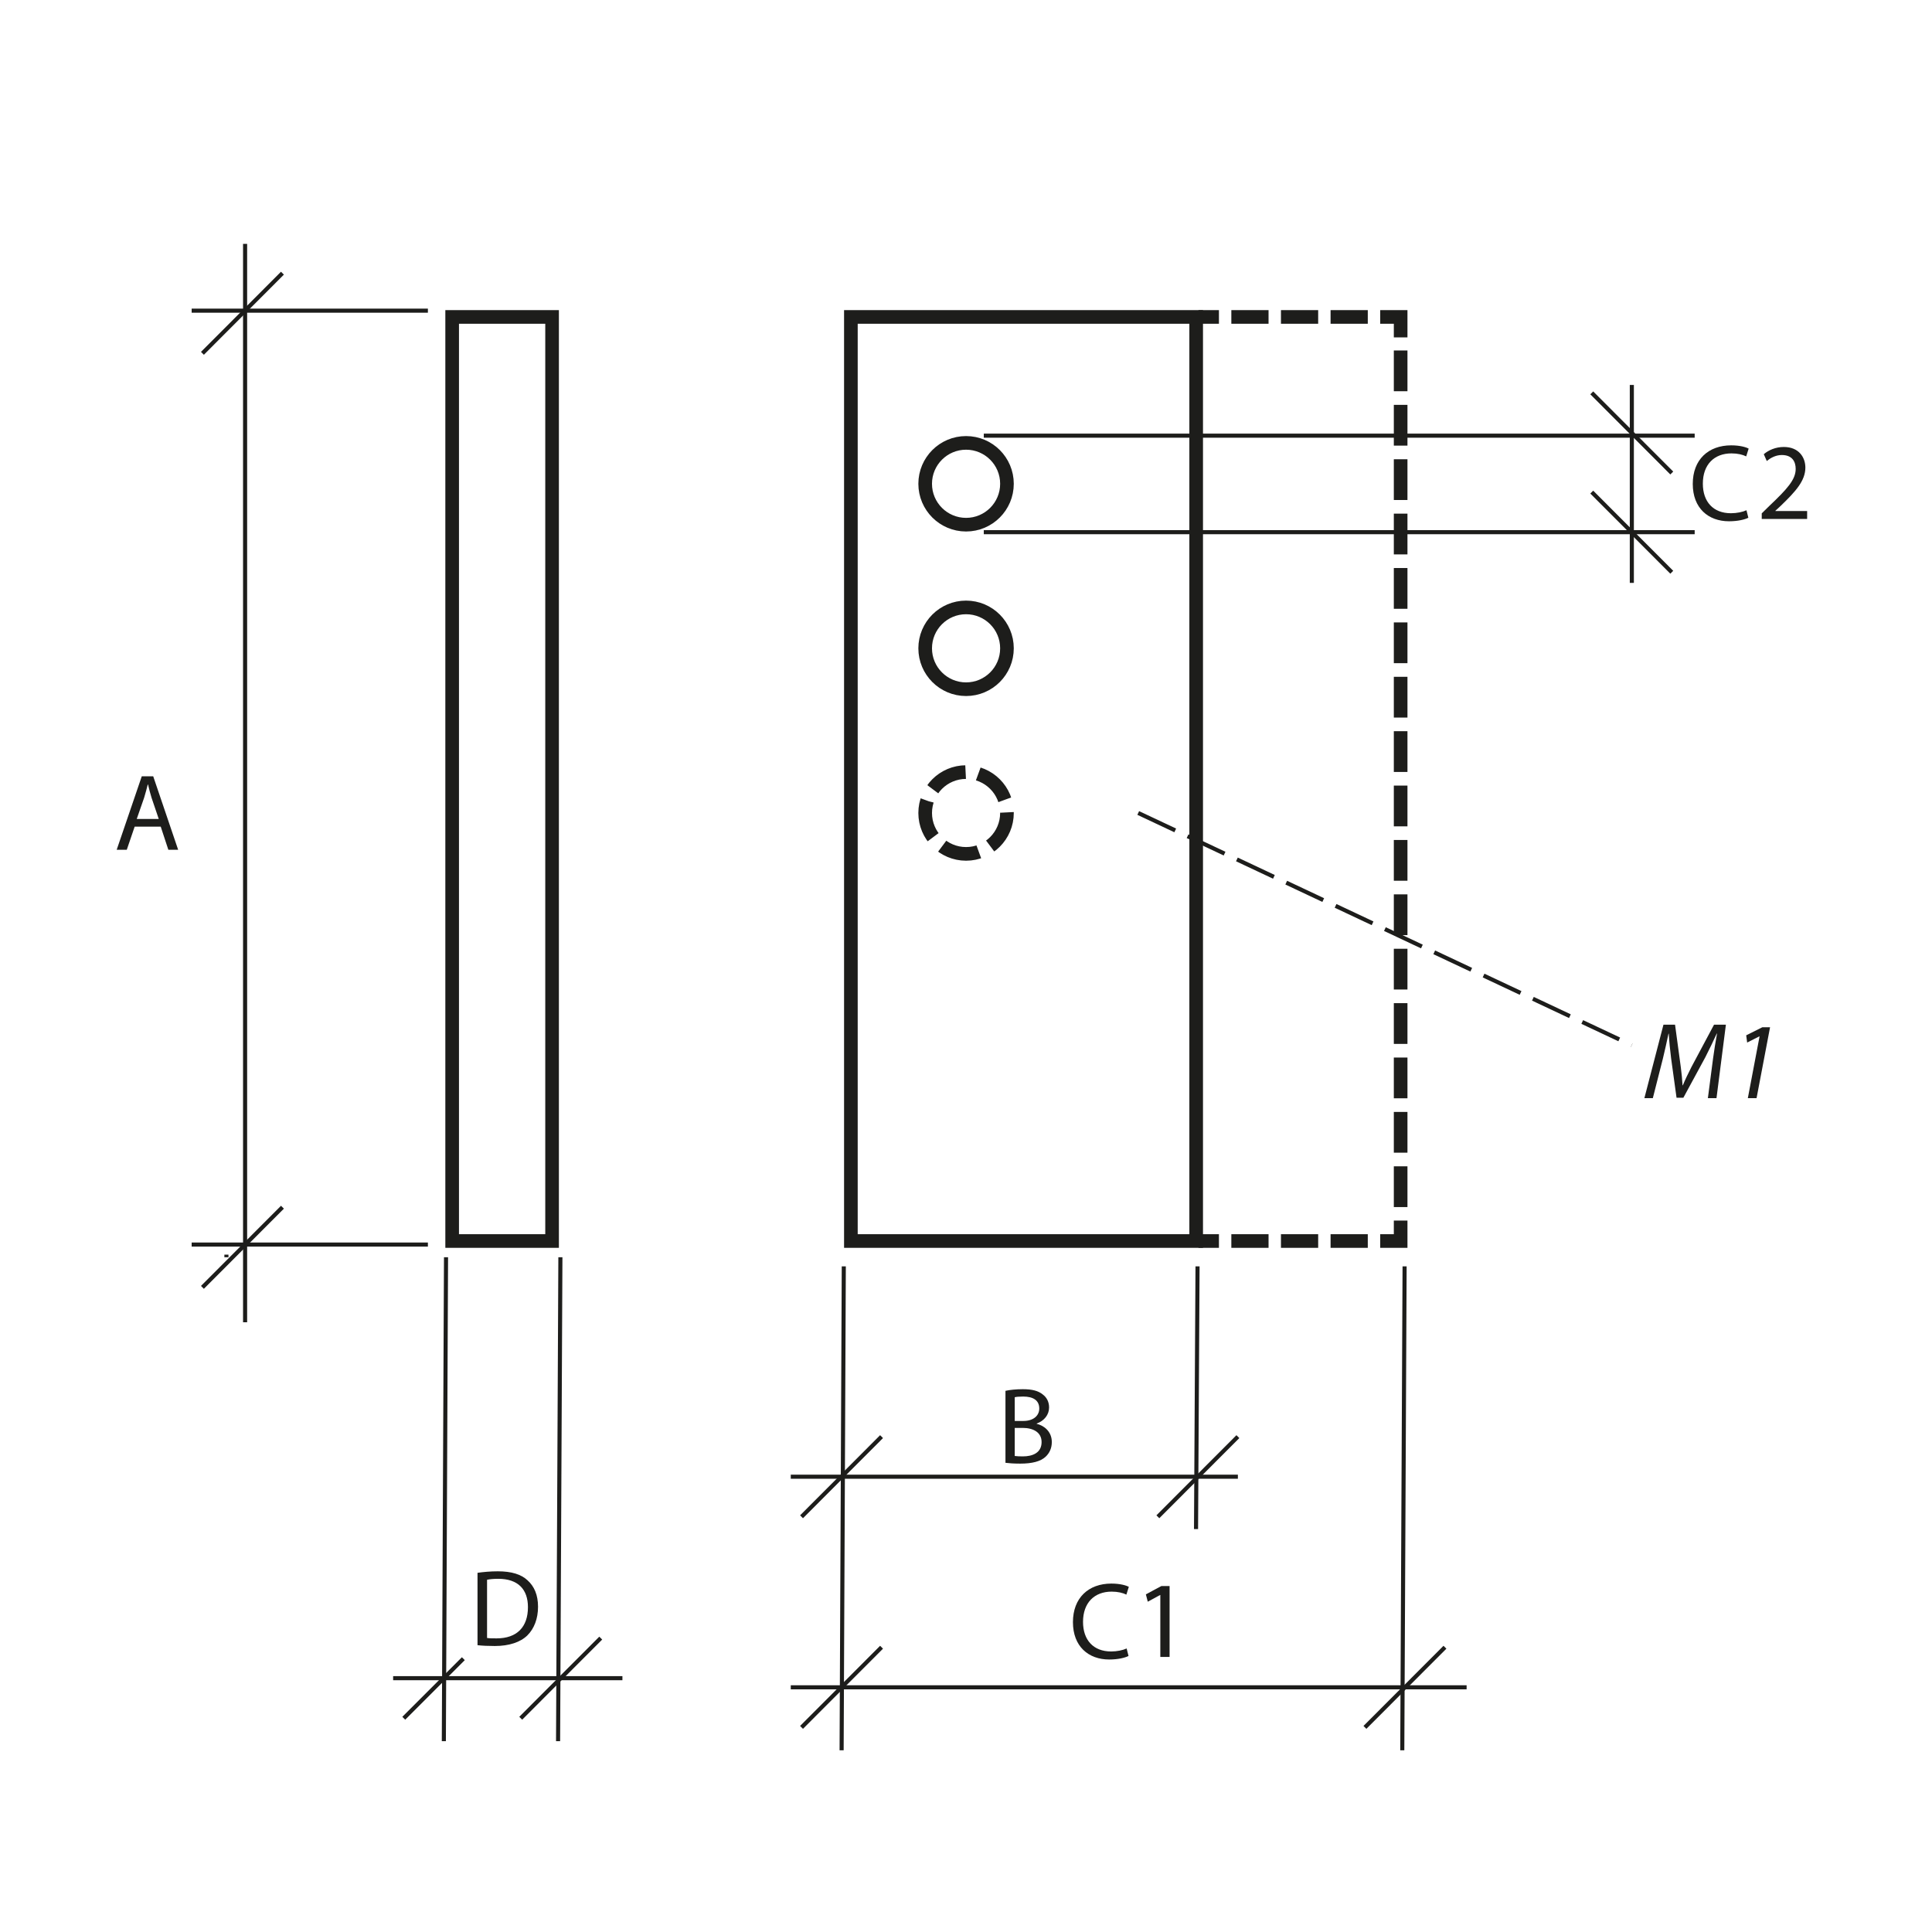 <?xml version="1.0" encoding="UTF-8"?>
<svg xmlns="http://www.w3.org/2000/svg" version="1.1" viewBox="0 0 141.73 141.73">
  <defs>
    <style>
      .cls-1 {
        stroke-dasharray: 0 0 2.82 .94;
      }

      .cls-1, .cls-2, .cls-3, .cls-4, .cls-5, .cls-6 {
        fill: none;
        stroke: #1d1d1b;
      }

      .cls-2 {
        stroke-dasharray: 0 0 2.99 1;
      }

      .cls-3 {
        stroke-dasharray: 0 0 3 1;
      }

      .cls-3, .cls-4 {
        stroke-width: .3px;
      }

      .cls-7 {
        fill: #1d1d1b;
        stroke-width: 0px;
      }

      .cls-6 {
        stroke-dasharray: 0 0 2.73 .91;
      }
    </style>
  </defs>
  <g id="Object">
    <circle class="cls-5" cx="70.87" cy="47.56" r="3"/>
    <rect class="cls-5" x="33.17" y="23.25" width="7.33" height="67.79"/>
    <rect class="cls-5" x="62.42" y="23.25" width="25.33" height="67.79"/>
    <g>
      <line class="cls-5" x1="87.92" y1="91.04" x2="89.42" y2="91.04"/>
      <line class="cls-6" x1="90.33" y1="91.04" x2="100.79" y2="91.04"/>
      <polyline class="cls-5" points="101.25 91.04 102.75 91.04 102.75 89.54"/>
      <line class="cls-2" x1="102.75" y1="88.55" x2="102.75" y2="25.25"/>
      <polyline class="cls-5" points="102.75 24.75 102.75 23.25 101.25 23.25"/>
      <line class="cls-6" x1="100.34" y1="23.25" x2="89.87" y2="23.25"/>
      <line class="cls-5" x1="89.42" y1="23.25" x2="87.92" y2="23.25"/>
    </g>
    <circle class="cls-5" cx="70.87" cy="35.49" r="3"/>
    <circle class="cls-1" cx="70.87" cy="59.64" r="3"/>
  </g>
  <g id="Meas._lines" data-name="Meas. lines">
    <line class="cls-4" x1="31.39" y1="22.79" x2="14.06" y2="22.79"/>
    <line class="cls-4" x1="17.98" y1="17.89" x2="17.98" y2="97"/>
    <line class="cls-4" x1="20.72" y1="20.04" x2="14.85" y2="25.92"/>
    <line class="cls-4" x1="44.07" y1="120.17" x2="38.2" y2="126.05"/>
    <line class="cls-4" x1="33.99" y1="121.68" x2="29.62" y2="126.05"/>
    <line class="cls-4" x1="31.39" y1="91.3" x2="14.06" y2="91.3"/>
    <line class="cls-4" x1="20.72" y1="88.56" x2="14.85" y2="94.44"/>
    <line class="cls-4" x1="16.61" y1="92.23" x2="16.61" y2="92.04"/>
    <line class="cls-4" x1="40.94" y1="127.73" x2="41.11" y2="92.23"/>
    <line class="cls-4" x1="32.56" y1="127.73" x2="32.72" y2="92.23"/>
    <line class="cls-4" x1="45.66" y1="123.11" x2="28.84" y2="123.11"/>
    <line class="cls-4" x1="106" y1="120.84" x2="100.13" y2="126.72"/>
    <line class="cls-4" x1="64.67" y1="120.84" x2="58.8" y2="126.72"/>
    <line class="cls-4" x1="102.87" y1="128.4" x2="103.04" y2="92.9"/>
    <line class="cls-4" x1="87.74" y1="112.17" x2="87.85" y2="92.9"/>
    <line class="cls-4" x1="61.74" y1="128.4" x2="61.9" y2="92.9"/>
    <line class="cls-4" x1="107.59" y1="123.78" x2="58.01" y2="123.78"/>
    <line class="cls-4" x1="64.67" y1="105.39" x2="58.8" y2="111.27"/>
    <line class="cls-4" x1="90.81" y1="105.39" x2="84.94" y2="111.27"/>
    <line class="cls-4" x1="90.81" y1="108.33" x2="58.01" y2="108.33"/>
    <line class="cls-3" x1="83.5" y1="59.64" x2="119.7" y2="76.68"/>
    <line class="cls-4" x1="116.77" y1="28.82" x2="122.64" y2="34.7"/>
    <line class="cls-4" x1="116.77" y1="36.1" x2="122.64" y2="41.98"/>
    <line class="cls-4" x1="124.32" y1="31.96" x2="72.17" y2="31.96"/>
    <line class="cls-4" x1="124.32" y1="39.04" x2="72.17" y2="39.04"/>
    <line class="cls-4" x1="119.71" y1="28.24" x2="119.71" y2="42.76"/>
  </g>
  <g id="Numbers">
    <path class="cls-7" d="M129.24,38.09v-.43l.55-.54c1.33-1.26,1.94-1.94,1.94-2.72,0-.53-.25-1.02-1.02-1.02-.47,0-.86.24-1.1.44l-.22-.5c.35-.3.87-.53,1.47-.53,1.11,0,1.58.77,1.58,1.51,0,.96-.7,1.74-1.79,2.79l-.41.38v.02h2.33v.58h-3.32Z"/>
    <g>
      <path class="cls-7" d="M125.29,80.55l.38-2.91c.07-.51.19-1.3.29-1.82h-.02c-.25.54-.55,1.18-.84,1.74l-1.61,2.97h-.5l-.4-2.9c-.08-.62-.14-1.25-.17-1.8h-.02c-.11.5-.28,1.31-.41,1.82l-.74,2.91h-.62l1.4-5.39h.85l.42,3.1c.06.46.11.94.13,1.35h.02c.17-.41.4-.89.63-1.34l1.66-3.11h.87l-.69,5.39h-.64Z"/>
      <path class="cls-7" d="M129.08,76.03h-.02l-.89.45-.07-.53,1.18-.59h.57l-.99,5.2h-.64l.86-4.53Z"/>
    </g>
    <path class="cls-7" d="M9.88,60.64l-.58,1.7h-.74l1.84-5.39h.84l1.83,5.39h-.72l-.56-1.7h-1.91ZM11.65,60.09l-.53-1.56c-.1-.33-.19-.66-.26-.98h-.02c-.08.31-.16.63-.27.98l-.54,1.55h1.62Z"/>
    <path class="cls-7" d="M35.03,115.38c.43-.06.94-.11,1.49-.11,1,0,1.71.22,2.18.66.49.44.77,1.07.77,1.94s-.28,1.6-.78,2.1c-.51.5-1.34.78-2.39.78-.5,0-.91-.02-1.27-.06v-5.3ZM35.73,120.16c.18.03.43.03.7.03,1.49,0,2.3-.83,2.3-2.29,0-1.29-.71-2.08-2.18-2.08-.36,0-.63.03-.82.07v4.26Z"/>
    <path class="cls-7" d="M73.76,102.03c.3-.07.79-.12,1.27-.12.7,0,1.14.12,1.47.39.28.21.46.53.46.95,0,.53-.35.98-.91,1.18v.02c.51.12,1.11.54,1.11,1.34,0,.46-.18.82-.46,1.08-.37.34-.98.5-1.86.5-.48,0-.85-.03-1.08-.06v-5.3ZM74.45,104.24h.63c.73,0,1.16-.39,1.16-.91,0-.62-.47-.88-1.18-.88-.32,0-.5.02-.62.05v1.74ZM74.45,106.81c.14.02.34.03.58.03.72,0,1.38-.26,1.38-1.05,0-.73-.63-1.04-1.39-1.04h-.58v2.06Z"/>
    <path class="cls-7" d="M82.79,121.48c-.25.13-.77.26-1.42.26-1.52,0-2.66-.96-2.66-2.74s1.14-2.83,2.82-2.83c.66,0,1.1.14,1.28.24l-.18.57c-.26-.13-.63-.22-1.08-.22-1.26,0-2.1.81-2.1,2.22,0,1.33.76,2.17,2.06,2.17.43,0,.86-.09,1.14-.22l.14.56Z"/>
    <path class="cls-7" d="M128.26,37.98c-.25.13-.77.26-1.42.26-1.52,0-2.66-.96-2.66-2.74s1.14-2.83,2.82-2.83c.66,0,1.1.14,1.28.24l-.18.57c-.26-.13-.63-.22-1.08-.22-1.26,0-2.1.81-2.1,2.22,0,1.33.76,2.17,2.06,2.17.43,0,.86-.09,1.14-.22l.14.56Z"/>
    <path class="cls-7" d="M85.12,117.01h-.02l-.9.49-.14-.54,1.14-.61h.6v5.2h-.68v-4.54Z"/>
  </g>
</svg>